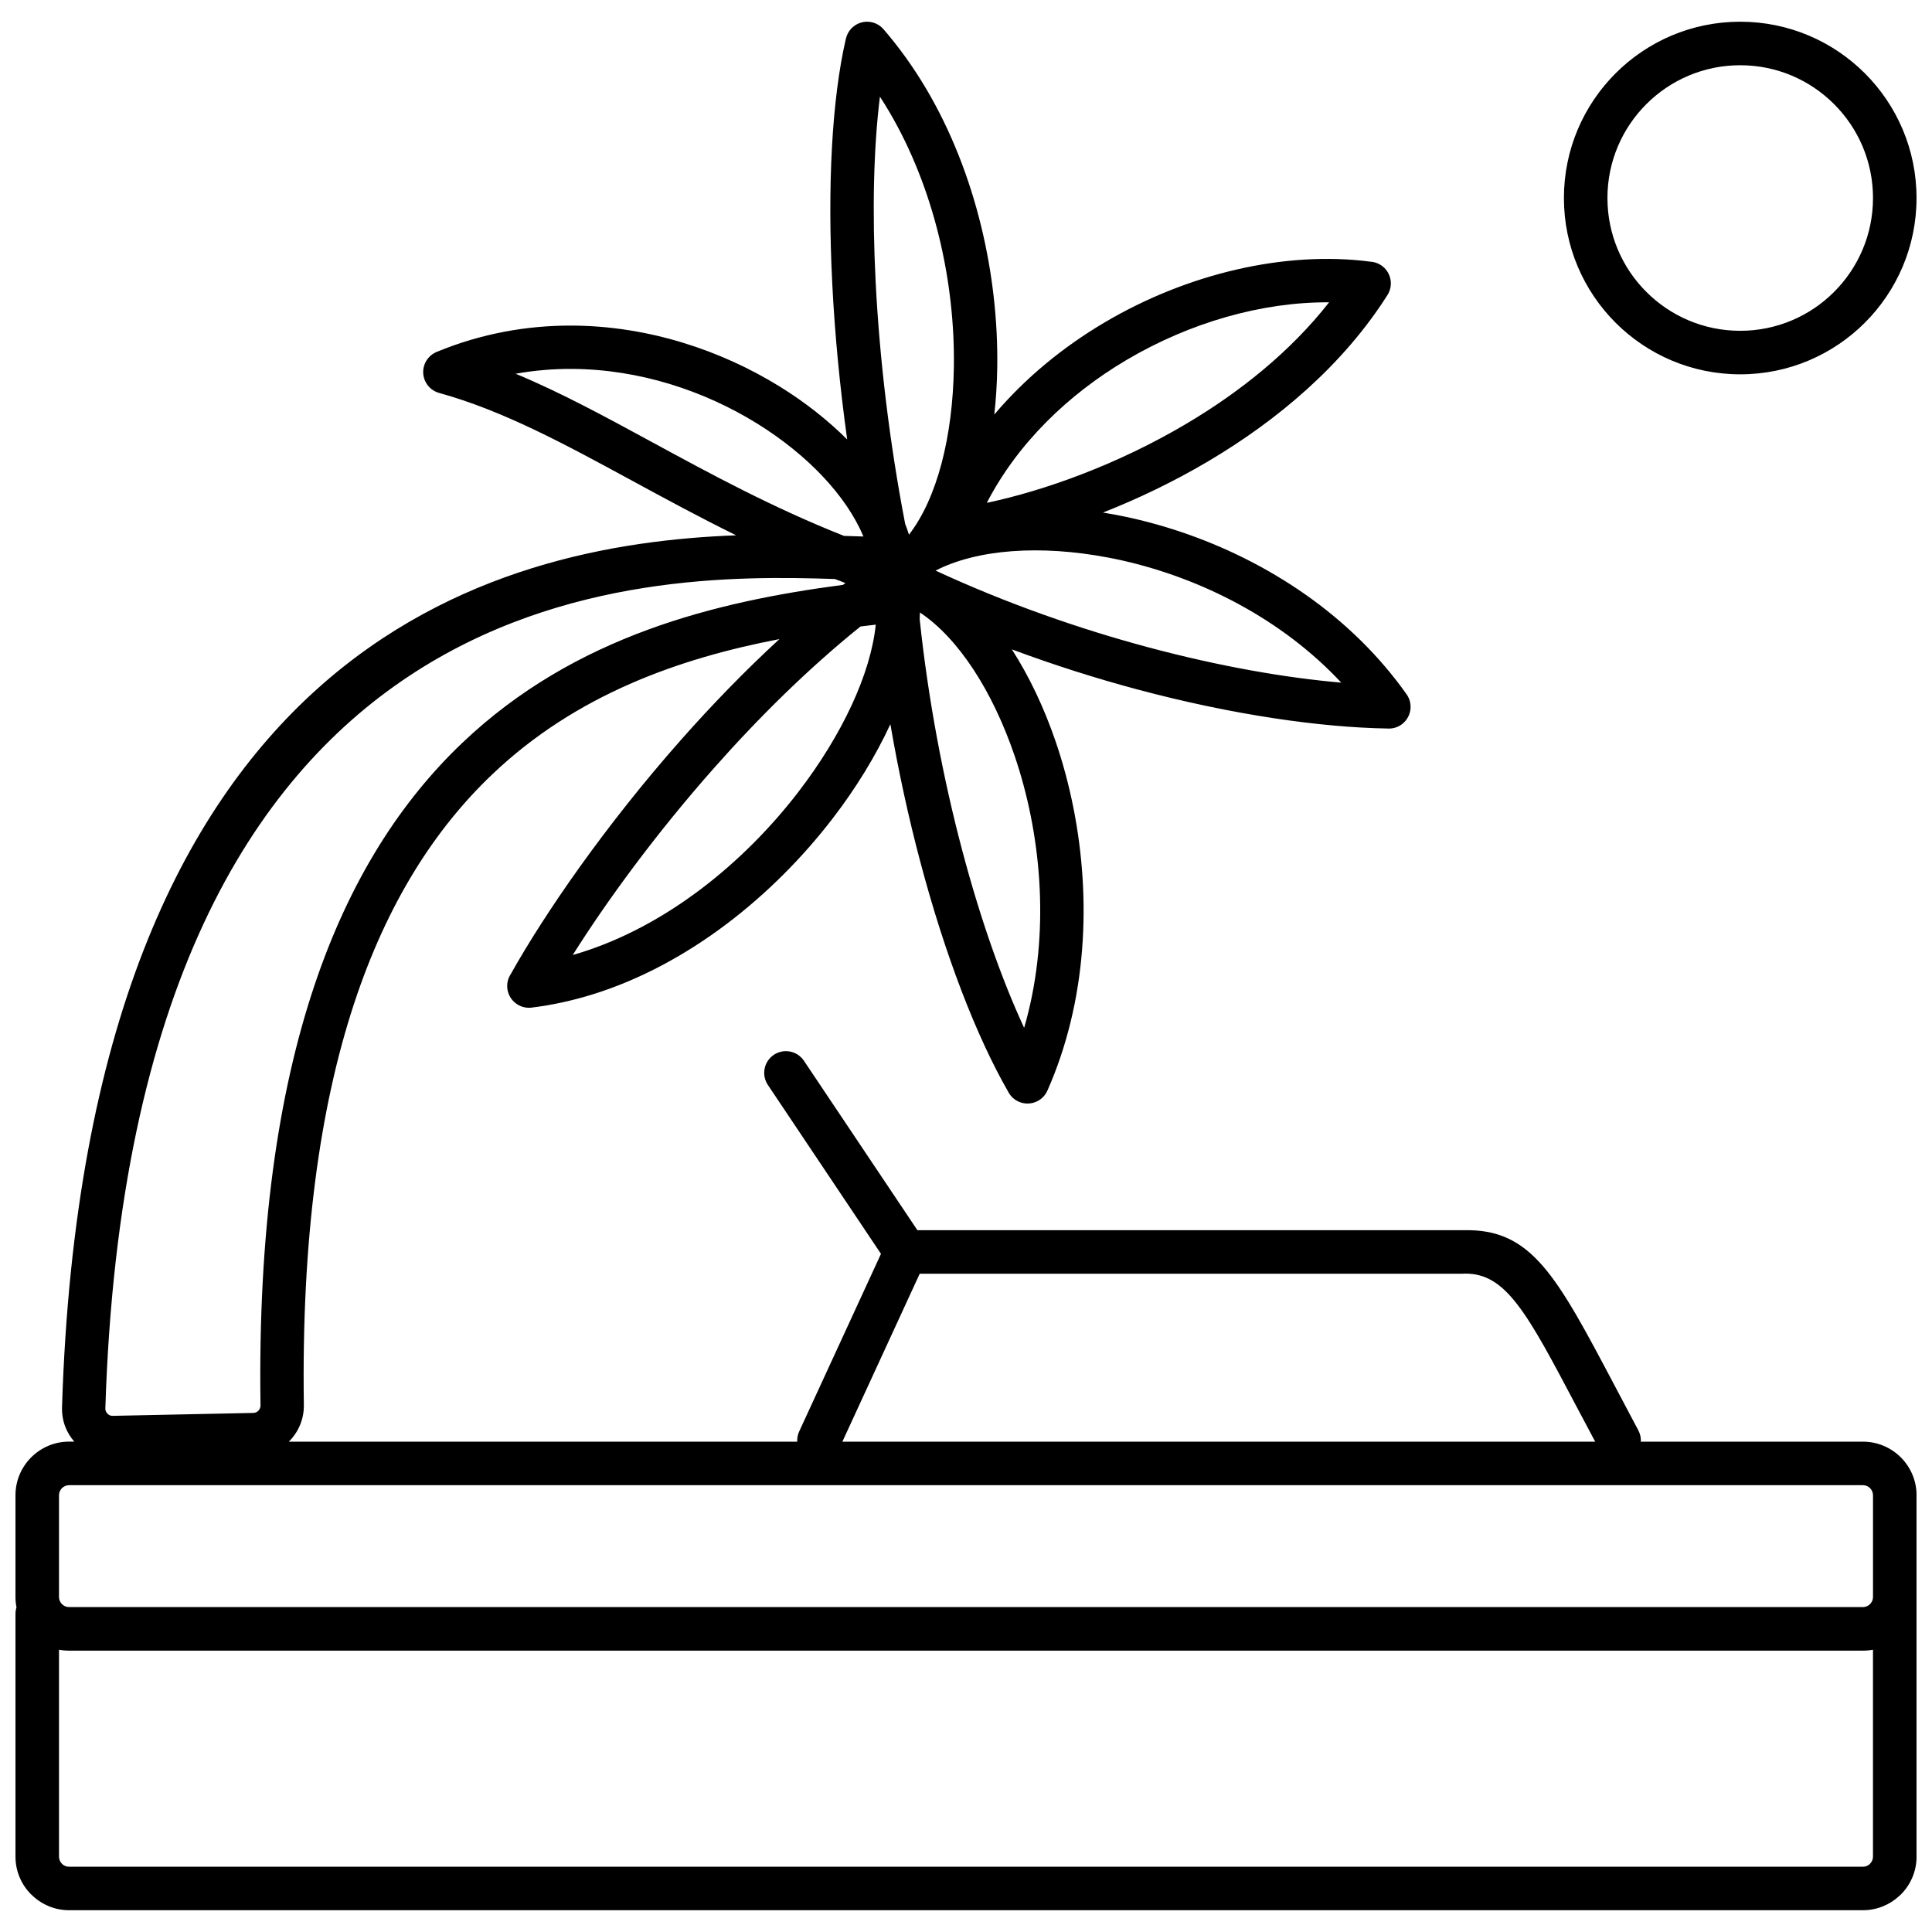 <?xml version="1.0" encoding="UTF-8"?>
<!-- Uploaded to: SVG Repo, www.svgrepo.com, Generator: SVG Repo Mixer Tools -->
<svg width="800px" height="800px" version="1.1" viewBox="144 144 512 512" xmlns="http://www.w3.org/2000/svg">
 <defs>
  <clipPath id="a">
   <path d="m148.09 149h503.81v502h-503.81z"/>
  </clipPath>
 </defs>
 <g clip-path="url(#a)">
  <path d="m387.79 306.32c-0.012 0.574-0.039 1.152-0.07 1.734 2.246 21.293 6.234 42.234 11.242 61.168 4.789 18.117 10.492 34.332 16.445 47.164 0.41-1.406 0.785-2.812 1.133-4.234 5.59-22.898 3.266-47.504-3.644-67.82-5.883-17.289-14.957-31.258-25.105-38.016zm-10.312 169.98-29.984-44.781c-1.766-2.641-1.062-6.207 1.578-7.981 2.641-1.766 6.207-1.062 7.981 1.578l30.066 44.895h144.42l0.312 0.008c18.051-0.461 24.605 11.945 40.246 41.559 2.211 4.188 4.586 8.684 6.074 11.473 0.512 0.961 0.723 1.996 0.672 3.004h58.867c3.914 0 7.461 1.598 10.031 4.168 2.57 2.57 4.168 6.125 4.168 10.031v26.984l-0.008 0.281 0.008 0.184v68.336c0 3.906-1.598 7.457-4.164 10.027-0.129 0.129-0.262 0.25-0.402 0.363-2.531 2.352-5.922 3.797-9.625 3.797h-475.42c-3.894 0-7.438-1.598-10.008-4.164l-0.012-0.012-0.012 0.012c-2.57-2.57-4.164-6.121-4.164-10.027v-64.336c0-0.609 0.098-1.188 0.27-1.734-0.172-0.891-0.27-1.805-0.27-2.738v-26.984c0-3.914 1.598-7.461 4.168-10.031 2.57-2.57 6.121-4.168 10.031-4.168h1.387c-1.023-1.172-1.809-2.469-2.359-3.867-0.652-1.656-0.945-3.441-0.891-5.332 6.344-202 114.66-228.61 178.65-230.98-9.73-4.789-18.812-9.719-27.527-14.453-17.93-9.738-34.262-18.613-51.195-23.281-1.648-0.461-3.082-1.648-3.785-3.356-1.207-2.934 0.199-6.297 3.133-7.508 11.887-4.91 24-7.027 35.781-6.984 20.281 0.07 39.574 6.543 55.07 16.109 6.754 4.168 12.809 8.953 17.949 14.074-1.965-14.066-3.285-28.027-3.953-41.262-1.305-25.738-0.133-48.871 3.621-65h0.012c0.27-1.145 0.883-2.219 1.836-3.043 2.406-2.078 6.035-1.816 8.113 0.59 4.234 4.898 7.981 10.172 11.262 15.703 13.352 22.539 19.234 49.793 18.875 73.898-0.062 4.269-0.324 8.453-0.781 12.508 8.211-9.695 18.219-17.898 29.152-24.363 22.027-13.039 47.957-19.094 70.531-16.152 0.941 0.059 1.879 0.344 2.731 0.891 2.688 1.707 3.484 5.269 1.777 7.953-11.746 18.531-29.074 33.156-47.512 44.062-9.188 5.434-18.664 9.957-27.875 13.582 1.137 0.184 2.277 0.383 3.414 0.602 22.598 4.289 46.629 15.316 64.91 33.316 4.426 4.356 8.504 9.113 12.145 14.258 1.828 2.602 1.203 6.191-1.395 8.023-1.137 0.805-2.477 1.133-3.766 1.031-17.586-0.293-40.906-3.594-66.145-10.34-10.812-2.891-22.008-6.422-33.309-10.629 4.59 7.148 8.555 15.473 11.645 24.547 7.547 22.164 10.051 49.078 3.914 74.219-1.523 6.234-3.551 12.316-6.137 18.148-1.277 2.91-4.68 4.234-7.598 2.953-1.254-0.551-2.211-1.496-2.793-2.629-8.473-14.738-16.785-36.32-23.363-61.188-3.039-11.473-5.711-23.664-7.863-36.223-3.863 8.34-9.043 16.848-15.301 24.988-15.672 20.391-38.25 38.793-63.785 46.668-5.258 1.617-10.609 2.793-16.02 3.453-3.16 0.371-6.031-1.887-6.402-5.047-0.168-1.398 0.184-2.738 0.902-3.832 8.996-16.062 25.047-39.414 45.266-62.25 8.039-9.078 16.746-18.09 25.938-26.535-26.43 5.078-53.855 14.637-76.172 35.91-29.895 28.492-51.168 78.305-49.863 167.05 0.059 3.684-1.383 7.047-3.762 9.508l-0.219 0.223h134.73c-0.043-0.902 0.113-1.828 0.523-2.711l21.664-47.043zm189.26 49.754c-2.141-4.008-3.531-6.644-4.836-9.105-13.223-25.055-18.793-35.586-29.758-35.426-0.203 0.02-0.41 0.031-0.613 0.031h-143.8l-20.492 44.5h199.5zm38.438-376.3c12.902 0 24.582 5.231 33.039 13.684 8.453 8.453 13.684 20.137 13.684 33.039 0 12.902-5.231 24.582-13.684 33.039-8.453 8.453-20.137 13.684-33.039 13.684-12.902 0-24.582-5.231-33.039-13.684-8.453-8.453-13.684-20.137-13.684-33.039 0-12.902 5.231-24.582 13.684-33.039 8.453-8.453 20.137-13.684 33.039-13.684zm24.879 21.844c-6.367-6.367-15.16-10.309-24.879-10.309-9.715 0-18.512 3.938-24.879 10.309-6.367 6.367-10.309 15.16-10.309 24.879 0 9.715 3.938 18.512 10.309 24.879 6.367 6.367 15.16 10.309 24.879 10.309 9.715 0 18.512-3.938 24.879-10.309 6.367-6.367 10.309-15.16 10.309-24.879 0-9.715-3.938-18.512-10.309-24.879zm10.309 409.59c-0.863 0.168-1.754 0.25-2.66 0.25h-475.41c-0.906 0-1.797-0.082-2.66-0.25v54.859c0 0.723 0.301 1.387 0.785 1.867l-0.012 0.012c0.48 0.48 1.152 0.773 1.879 0.773h475.42c0.652 0 1.254-0.238 1.715-0.621l0.152-0.168c0.484-0.484 0.785-1.145 0.785-1.867v-54.859zm-2.66-43.598h-475.41c-0.723 0-1.387 0.301-1.875 0.785-0.484 0.484-0.785 1.152-0.785 1.875v26.984c0 0.723 0.301 1.387 0.785 1.875 0.484 0.484 1.152 0.785 1.875 0.785h475.41c0.73 0 1.387-0.301 1.875-0.785 0.484-0.484 0.785-1.152 0.785-1.875v-26.984c0-0.73-0.301-1.395-0.785-1.875-0.484-0.484-1.152-0.785-1.875-0.785zm-261.62-228.05c-1.344 0.152-2.691 0.32-4.047 0.484-13.977 11.254-27.105 24.285-38.789 37.484-15.492 17.496-28.438 35.254-37.465 49.574 0.574-0.168 1.152-0.332 1.727-0.512 23.082-7.117 43.668-23.965 58.062-42.695 11.668-15.188 19.184-31.391 20.512-44.332zm-8.414-23.52 0.281 0.008c1.77 0.059 3.426 0.113 4.852 0.152l-0.012-0.07c-4.488-10.66-14.715-21.57-28.27-29.945-13.852-8.555-31.031-14.328-49.031-14.398-4.898-0.02-9.867 0.391-14.84 1.277 11.984 4.988 23.812 11.422 36.402 18.262 15.23 8.273 31.609 17.176 50.605 24.707zm-0.27 12.988 0.633-0.5c-0.934-0.352-1.855-0.703-2.773-1.062-50.613-1.645-186.35-2.738-193.34 219.76-0.008 0.289 0.031 0.555 0.121 0.781 0.082 0.223 0.238 0.441 0.453 0.66 0.199 0.199 0.41 0.344 0.633 0.434 0.238 0.098 0.5 0.141 0.785 0.133l37.234-0.773c0.52-0.012 0.992-0.238 1.336-0.594 0.352-0.363 0.562-0.863 0.555-1.398-1.363-92.52 21.422-145.03 53.426-175.53 29.926-28.52 67.461-37.516 100.93-41.922zm17.488-13.309c7.43-9.617 11.625-25.922 11.895-44.473 0.324-22.195-5.059-47.25-17.297-67.91-0.742-1.254-1.504-2.481-2.297-3.695-1.707 13.691-2.07 30.621-1.137 49.047 1.035 20.422 3.664 42.594 7.828 64.176 0.371 0.953 0.711 1.906 1.012 2.863zm111.33-61.578c-17.668-0.133-36.883 5.332-53.715 15.297-15.461 9.152-28.824 22.062-36.992 37.844 15.449-3.281 34.691-10.191 52.812-20.918 14.188-8.395 27.629-19.113 37.898-32.223zm-58.609 67.629c-17.922-3.41-34.645-2.207-45.676 3.465 18.891 8.746 38.23 15.48 56.516 20.367 18.781 5.019 36.32 8.062 50.996 9.324-0.941-1.012-1.898-1.996-2.879-2.961-16.555-16.301-38.391-26.293-58.957-30.199z"/>
 </g>
</svg>
